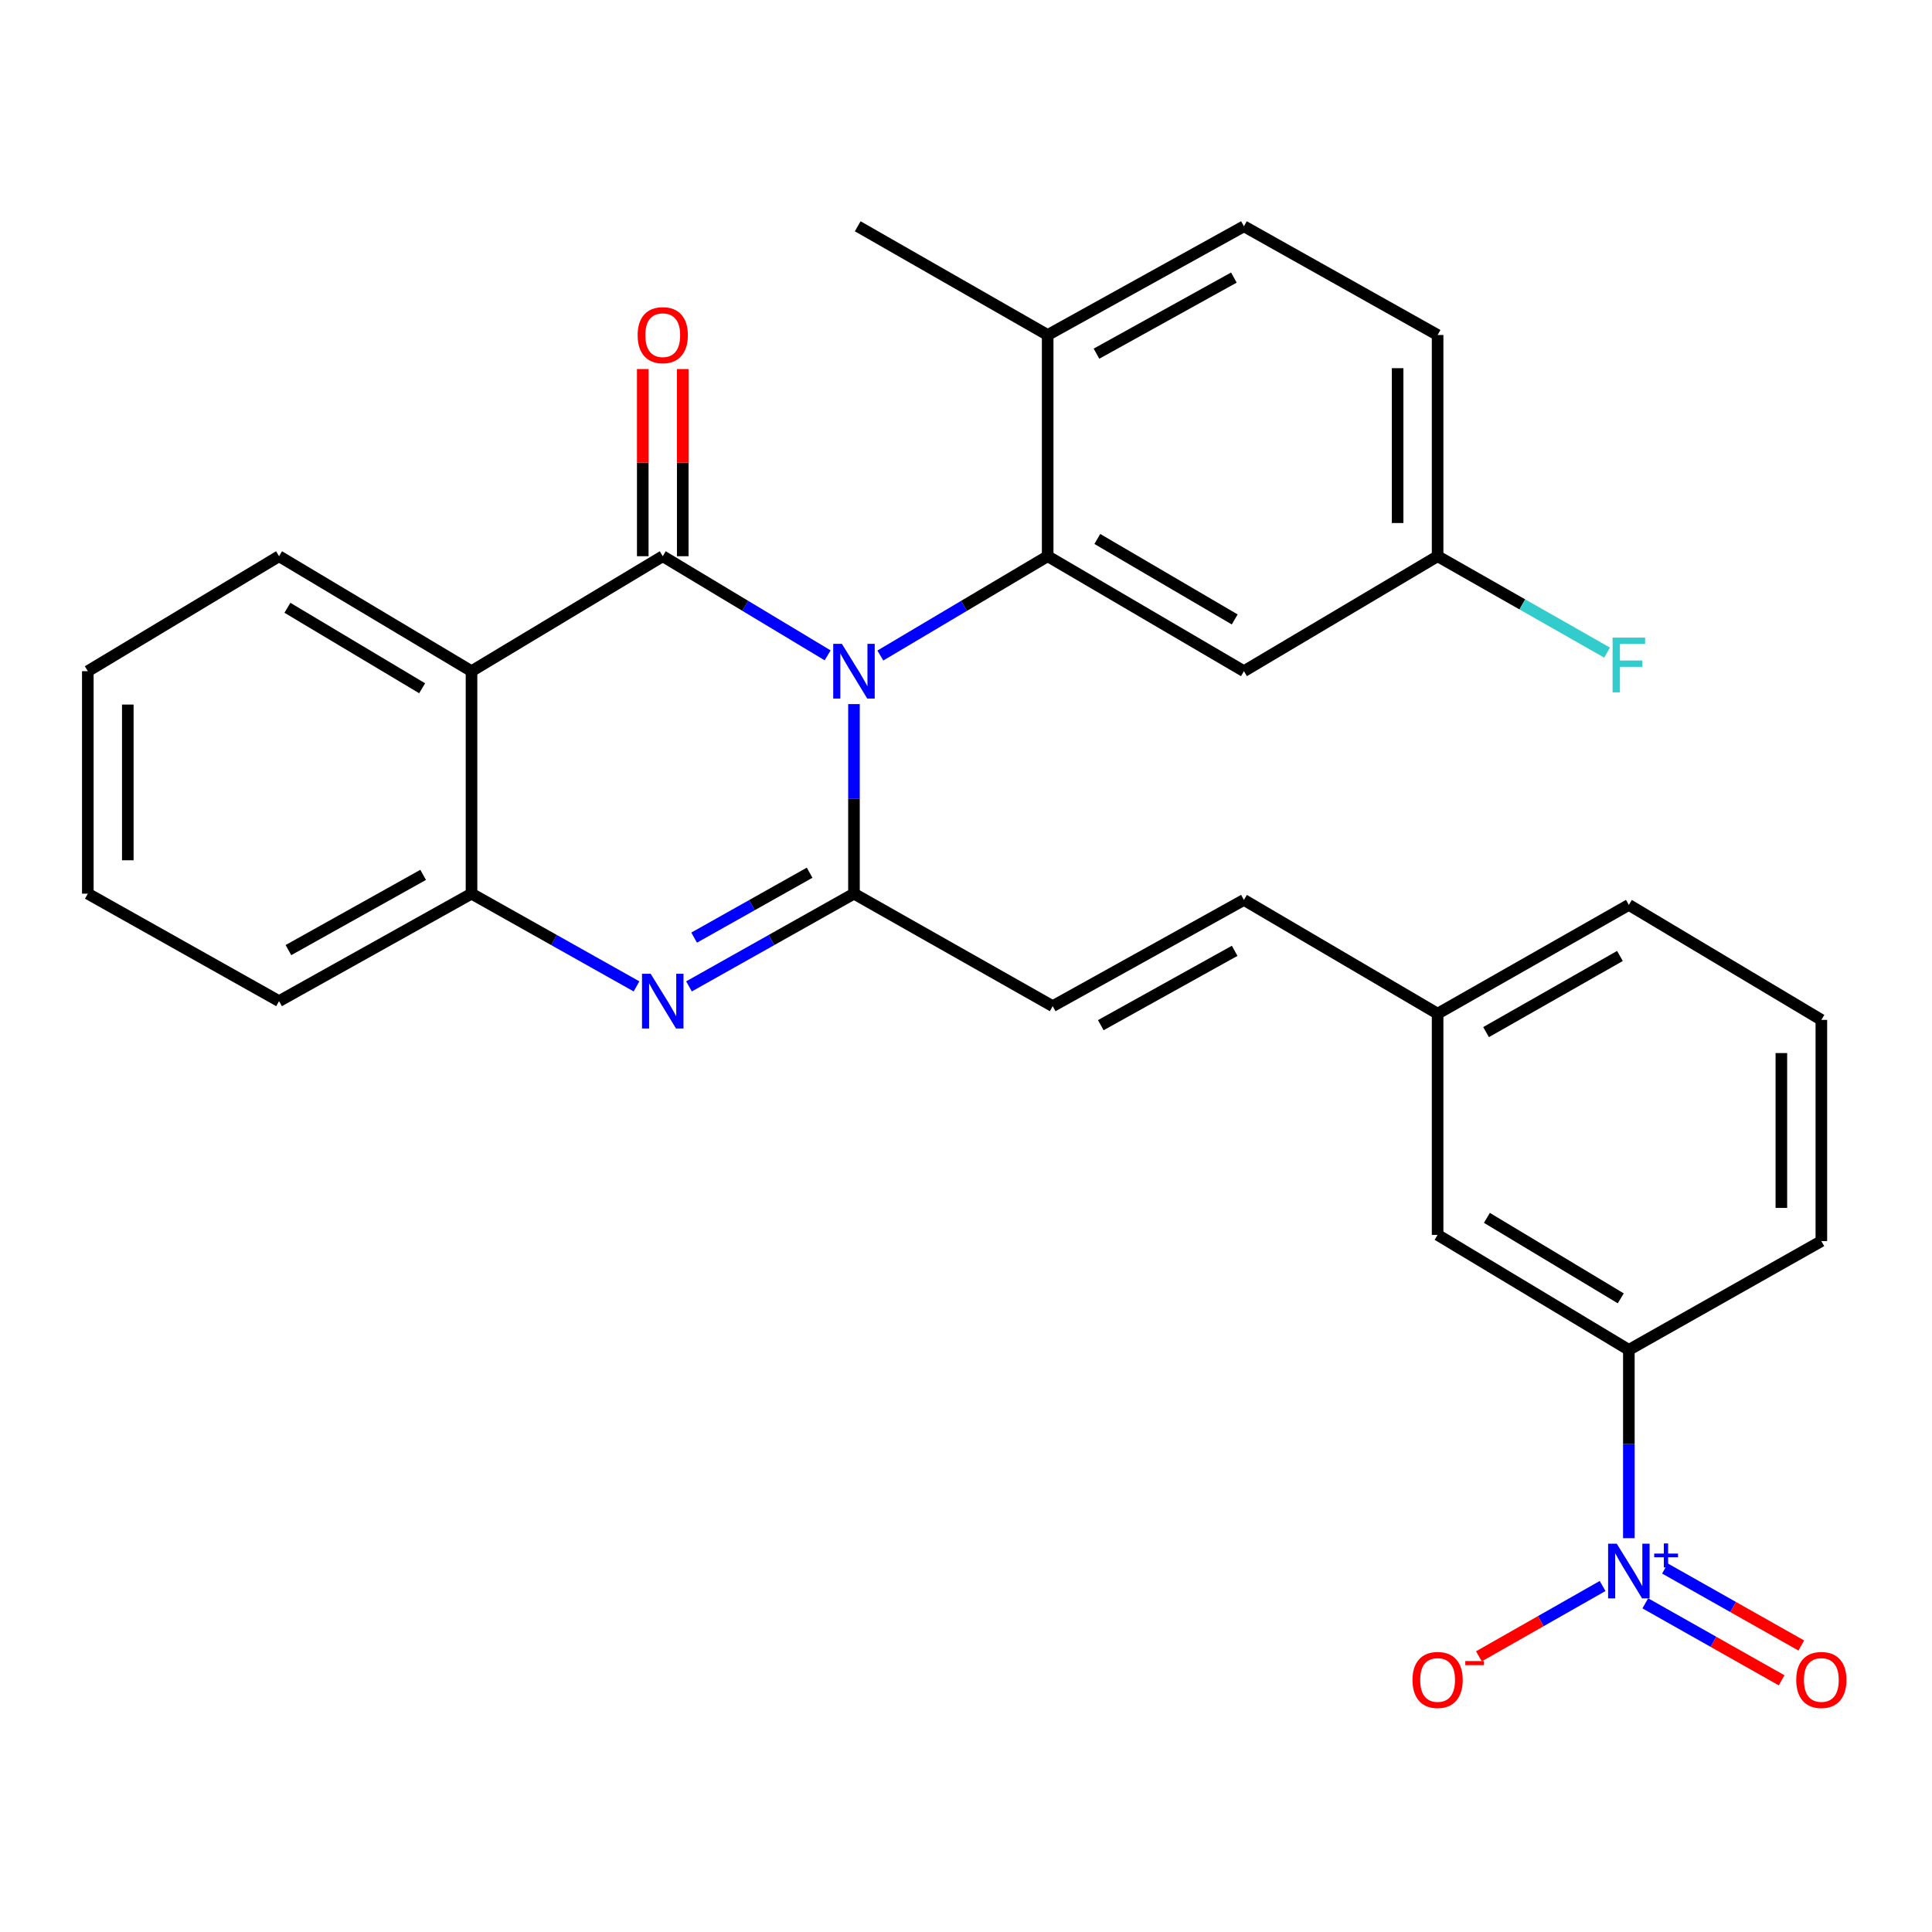 <?xml version='1.0' encoding='iso-8859-1'?>
<svg version='1.1' baseProfile='full'
              xmlns='http://www.w3.org/2000/svg'
                      xmlns:rdkit='http://www.rdkit.org/xml'
                      xmlns:xlink='http://www.w3.org/1999/xlink'
                  xml:space='preserve'
width='1000px' height='1000px' viewBox='0 0 1000 1000'>
<!-- END OF HEADER -->
<rect style='opacity:1.0;fill:#FFFFFF;stroke:none' width='1000' height='1000' x='0' y='0'> </rect>
<path class='bond-0' d='M 428.385,339.21 L 385.713,313.552' style='fill:none;fill-rule:evenodd;stroke:#0000FF;stroke-width:6px;stroke-linecap:butt;stroke-linejoin:miter;stroke-opacity:1' />
<path class='bond-0' d='M 385.713,313.552 L 343.04,287.895' style='fill:none;fill-rule:evenodd;stroke:#000000;stroke-width:6px;stroke-linecap:butt;stroke-linejoin:miter;stroke-opacity:1' />
<path class='bond-1' d='M 442.012,364.442 L 442.012,413.498' style='fill:none;fill-rule:evenodd;stroke:#0000FF;stroke-width:6px;stroke-linecap:butt;stroke-linejoin:miter;stroke-opacity:1' />
<path class='bond-1' d='M 442.012,413.498 L 442.012,462.555' style='fill:none;fill-rule:evenodd;stroke:#000000;stroke-width:6px;stroke-linecap:butt;stroke-linejoin:miter;stroke-opacity:1' />
<path class='bond-3' d='M 455.667,339.298 L 498.97,313.597' style='fill:none;fill-rule:evenodd;stroke:#0000FF;stroke-width:6px;stroke-linecap:butt;stroke-linejoin:miter;stroke-opacity:1' />
<path class='bond-3' d='M 498.97,313.597 L 542.273,287.895' style='fill:none;fill-rule:evenodd;stroke:#000000;stroke-width:6px;stroke-linecap:butt;stroke-linejoin:miter;stroke-opacity:1' />
<path class='bond-4' d='M 343.04,287.895 L 244.055,347.403' style='fill:none;fill-rule:evenodd;stroke:#000000;stroke-width:6px;stroke-linecap:butt;stroke-linejoin:miter;stroke-opacity:1' />
<path class='bond-10' d='M 353.389,287.895 L 353.389,239.458' style='fill:none;fill-rule:evenodd;stroke:#000000;stroke-width:6px;stroke-linecap:butt;stroke-linejoin:miter;stroke-opacity:1' />
<path class='bond-10' d='M 353.389,239.458 L 353.389,191.021' style='fill:none;fill-rule:evenodd;stroke:#FF0000;stroke-width:6px;stroke-linecap:butt;stroke-linejoin:miter;stroke-opacity:1' />
<path class='bond-10' d='M 332.691,287.895 L 332.691,239.458' style='fill:none;fill-rule:evenodd;stroke:#000000;stroke-width:6px;stroke-linecap:butt;stroke-linejoin:miter;stroke-opacity:1' />
<path class='bond-10' d='M 332.691,239.458 L 332.691,191.021' style='fill:none;fill-rule:evenodd;stroke:#FF0000;stroke-width:6px;stroke-linecap:butt;stroke-linejoin:miter;stroke-opacity:1' />
<path class='bond-2' d='M 442.012,462.555 L 399.315,486.555' style='fill:none;fill-rule:evenodd;stroke:#000000;stroke-width:6px;stroke-linecap:butt;stroke-linejoin:miter;stroke-opacity:1' />
<path class='bond-2' d='M 399.315,486.555 L 356.618,510.555' style='fill:none;fill-rule:evenodd;stroke:#0000FF;stroke-width:6px;stroke-linecap:butt;stroke-linejoin:miter;stroke-opacity:1' />
<path class='bond-2' d='M 419.061,451.712 L 389.173,468.512' style='fill:none;fill-rule:evenodd;stroke:#000000;stroke-width:6px;stroke-linecap:butt;stroke-linejoin:miter;stroke-opacity:1' />
<path class='bond-2' d='M 389.173,468.512 L 359.285,485.312' style='fill:none;fill-rule:evenodd;stroke:#0000FF;stroke-width:6px;stroke-linecap:butt;stroke-linejoin:miter;stroke-opacity:1' />
<path class='bond-7' d='M 442.012,462.555 L 544.872,520.786' style='fill:none;fill-rule:evenodd;stroke:#000000;stroke-width:6px;stroke-linecap:butt;stroke-linejoin:miter;stroke-opacity:1' />
<path class='bond-6' d='M 329.461,510.556 L 286.758,486.555' style='fill:none;fill-rule:evenodd;stroke:#0000FF;stroke-width:6px;stroke-linecap:butt;stroke-linejoin:miter;stroke-opacity:1' />
<path class='bond-6' d='M 286.758,486.555 L 244.055,462.555' style='fill:none;fill-rule:evenodd;stroke:#000000;stroke-width:6px;stroke-linecap:butt;stroke-linejoin:miter;stroke-opacity:1' />
<path class='bond-9' d='M 542.273,287.895 L 643.856,347.403' style='fill:none;fill-rule:evenodd;stroke:#000000;stroke-width:6px;stroke-linecap:butt;stroke-linejoin:miter;stroke-opacity:1' />
<path class='bond-9' d='M 567.973,278.962 L 639.081,320.617' style='fill:none;fill-rule:evenodd;stroke:#000000;stroke-width:6px;stroke-linecap:butt;stroke-linejoin:miter;stroke-opacity:1' />
<path class='bond-12' d='M 542.273,287.895 L 542.273,173.399' style='fill:none;fill-rule:evenodd;stroke:#000000;stroke-width:6px;stroke-linecap:butt;stroke-linejoin:miter;stroke-opacity:1' />
<path class='bond-19' d='M 244.055,347.403 L 144.439,287.895' style='fill:none;fill-rule:evenodd;stroke:#000000;stroke-width:6px;stroke-linecap:butt;stroke-linejoin:miter;stroke-opacity:1' />
<path class='bond-19' d='M 218.498,356.246 L 148.766,314.591' style='fill:none;fill-rule:evenodd;stroke:#000000;stroke-width:6px;stroke-linecap:butt;stroke-linejoin:miter;stroke-opacity:1' />
<path class='bond-29' d='M 244.055,347.403 L 244.055,462.555' style='fill:none;fill-rule:evenodd;stroke:#000000;stroke-width:6px;stroke-linecap:butt;stroke-linejoin:miter;stroke-opacity:1' />
<path class='bond-5' d='M 843.09,796.163 L 843.09,747.426' style='fill:none;fill-rule:evenodd;stroke:#0000FF;stroke-width:6px;stroke-linecap:butt;stroke-linejoin:miter;stroke-opacity:1' />
<path class='bond-5' d='M 843.09,747.426 L 843.09,698.689' style='fill:none;fill-rule:evenodd;stroke:#000000;stroke-width:6px;stroke-linecap:butt;stroke-linejoin:miter;stroke-opacity:1' />
<path class='bond-11' d='M 829.503,820.91 L 797.492,839.109' style='fill:none;fill-rule:evenodd;stroke:#0000FF;stroke-width:6px;stroke-linecap:butt;stroke-linejoin:miter;stroke-opacity:1' />
<path class='bond-11' d='M 797.492,839.109 L 765.482,857.309' style='fill:none;fill-rule:evenodd;stroke:#FF0000;stroke-width:6px;stroke-linecap:butt;stroke-linejoin:miter;stroke-opacity:1' />
<path class='bond-14' d='M 851.601,829.878 L 886.885,849.807' style='fill:none;fill-rule:evenodd;stroke:#0000FF;stroke-width:6px;stroke-linecap:butt;stroke-linejoin:miter;stroke-opacity:1' />
<path class='bond-14' d='M 886.885,849.807 L 922.169,869.736' style='fill:none;fill-rule:evenodd;stroke:#FF0000;stroke-width:6px;stroke-linecap:butt;stroke-linejoin:miter;stroke-opacity:1' />
<path class='bond-14' d='M 861.78,811.856 L 897.064,831.785' style='fill:none;fill-rule:evenodd;stroke:#0000FF;stroke-width:6px;stroke-linecap:butt;stroke-linejoin:miter;stroke-opacity:1' />
<path class='bond-14' d='M 897.064,831.785 L 932.348,851.713' style='fill:none;fill-rule:evenodd;stroke:#FF0000;stroke-width:6px;stroke-linecap:butt;stroke-linejoin:miter;stroke-opacity:1' />
<path class='bond-22' d='M 244.055,462.555 L 144.439,518.188' style='fill:none;fill-rule:evenodd;stroke:#000000;stroke-width:6px;stroke-linecap:butt;stroke-linejoin:miter;stroke-opacity:1' />
<path class='bond-22' d='M 219.021,452.829 L 149.289,491.771' style='fill:none;fill-rule:evenodd;stroke:#000000;stroke-width:6px;stroke-linecap:butt;stroke-linejoin:miter;stroke-opacity:1' />
<path class='bond-13' d='M 544.872,520.786 L 643.856,465.798' style='fill:none;fill-rule:evenodd;stroke:#000000;stroke-width:6px;stroke-linecap:butt;stroke-linejoin:miter;stroke-opacity:1' />
<path class='bond-13' d='M 569.771,530.632 L 639.06,492.14' style='fill:none;fill-rule:evenodd;stroke:#000000;stroke-width:6px;stroke-linecap:butt;stroke-linejoin:miter;stroke-opacity:1' />
<path class='bond-8' d='M 843.09,698.689 L 744.105,639.17' style='fill:none;fill-rule:evenodd;stroke:#000000;stroke-width:6px;stroke-linecap:butt;stroke-linejoin:miter;stroke-opacity:1' />
<path class='bond-8' d='M 838.908,672.023 L 769.619,630.359' style='fill:none;fill-rule:evenodd;stroke:#000000;stroke-width:6px;stroke-linecap:butt;stroke-linejoin:miter;stroke-opacity:1' />
<path class='bond-32' d='M 843.09,698.689 L 942.729,642.389' style='fill:none;fill-rule:evenodd;stroke:#000000;stroke-width:6px;stroke-linecap:butt;stroke-linejoin:miter;stroke-opacity:1' />
<path class='bond-17' d='M 643.856,347.403 L 744.105,287.895' style='fill:none;fill-rule:evenodd;stroke:#000000;stroke-width:6px;stroke-linecap:butt;stroke-linejoin:miter;stroke-opacity:1' />
<path class='bond-16' d='M 542.273,173.399 L 643.856,117.122' style='fill:none;fill-rule:evenodd;stroke:#000000;stroke-width:6px;stroke-linecap:butt;stroke-linejoin:miter;stroke-opacity:1' />
<path class='bond-16' d='M 567.541,183.063 L 638.649,143.669' style='fill:none;fill-rule:evenodd;stroke:#000000;stroke-width:6px;stroke-linecap:butt;stroke-linejoin:miter;stroke-opacity:1' />
<path class='bond-25' d='M 542.273,173.399 L 443.956,117.122' style='fill:none;fill-rule:evenodd;stroke:#000000;stroke-width:6px;stroke-linecap:butt;stroke-linejoin:miter;stroke-opacity:1' />
<path class='bond-18' d='M 643.856,465.798 L 744.105,524.673' style='fill:none;fill-rule:evenodd;stroke:#000000;stroke-width:6px;stroke-linecap:butt;stroke-linejoin:miter;stroke-opacity:1' />
<path class='bond-15' d='M 744.105,639.17 L 744.105,524.673' style='fill:none;fill-rule:evenodd;stroke:#000000;stroke-width:6px;stroke-linecap:butt;stroke-linejoin:miter;stroke-opacity:1' />
<path class='bond-20' d='M 643.856,117.122 L 744.105,173.399' style='fill:none;fill-rule:evenodd;stroke:#000000;stroke-width:6px;stroke-linecap:butt;stroke-linejoin:miter;stroke-opacity:1' />
<path class='bond-21' d='M 744.105,287.895 L 787.964,312.841' style='fill:none;fill-rule:evenodd;stroke:#000000;stroke-width:6px;stroke-linecap:butt;stroke-linejoin:miter;stroke-opacity:1' />
<path class='bond-21' d='M 787.964,312.841 L 831.823,337.786' style='fill:none;fill-rule:evenodd;stroke:#33CCCC;stroke-width:6px;stroke-linecap:butt;stroke-linejoin:miter;stroke-opacity:1' />
<path class='bond-30' d='M 744.105,287.895 L 744.105,173.399' style='fill:none;fill-rule:evenodd;stroke:#000000;stroke-width:6px;stroke-linecap:butt;stroke-linejoin:miter;stroke-opacity:1' />
<path class='bond-30' d='M 723.407,270.721 L 723.407,190.573' style='fill:none;fill-rule:evenodd;stroke:#000000;stroke-width:6px;stroke-linecap:butt;stroke-linejoin:miter;stroke-opacity:1' />
<path class='bond-26' d='M 744.105,524.673 L 843.09,468.373' style='fill:none;fill-rule:evenodd;stroke:#000000;stroke-width:6px;stroke-linecap:butt;stroke-linejoin:miter;stroke-opacity:1' />
<path class='bond-26' d='M 769.186,534.22 L 838.475,494.81' style='fill:none;fill-rule:evenodd;stroke:#000000;stroke-width:6px;stroke-linecap:butt;stroke-linejoin:miter;stroke-opacity:1' />
<path class='bond-27' d='M 144.439,287.895 L 45.455,347.403' style='fill:none;fill-rule:evenodd;stroke:#000000;stroke-width:6px;stroke-linecap:butt;stroke-linejoin:miter;stroke-opacity:1' />
<path class='bond-28' d='M 144.439,518.188 L 45.455,462.555' style='fill:none;fill-rule:evenodd;stroke:#000000;stroke-width:6px;stroke-linecap:butt;stroke-linejoin:miter;stroke-opacity:1' />
<path class='bond-23' d='M 942.729,642.389 L 942.729,527.893' style='fill:none;fill-rule:evenodd;stroke:#000000;stroke-width:6px;stroke-linecap:butt;stroke-linejoin:miter;stroke-opacity:1' />
<path class='bond-23' d='M 922.031,625.215 L 922.031,545.067' style='fill:none;fill-rule:evenodd;stroke:#000000;stroke-width:6px;stroke-linecap:butt;stroke-linejoin:miter;stroke-opacity:1' />
<path class='bond-24' d='M 942.729,527.893 L 843.09,468.373' style='fill:none;fill-rule:evenodd;stroke:#000000;stroke-width:6px;stroke-linecap:butt;stroke-linejoin:miter;stroke-opacity:1' />
<path class='bond-31' d='M 45.455,347.403 L 45.455,462.555' style='fill:none;fill-rule:evenodd;stroke:#000000;stroke-width:6px;stroke-linecap:butt;stroke-linejoin:miter;stroke-opacity:1' />
<path class='bond-31' d='M 66.153,364.676 L 66.153,445.282' style='fill:none;fill-rule:evenodd;stroke:#000000;stroke-width:6px;stroke-linecap:butt;stroke-linejoin:miter;stroke-opacity:1' />
<path  class='atom-0' d='M 435.752 333.243
L 445.032 348.243
Q 445.952 349.723, 447.432 352.403
Q 448.912 355.083, 448.992 355.243
L 448.992 333.243
L 452.752 333.243
L 452.752 361.563
L 448.872 361.563
L 438.912 345.163
Q 437.752 343.243, 436.512 341.043
Q 435.312 338.843, 434.952 338.163
L 434.952 361.563
L 431.272 361.563
L 431.272 333.243
L 435.752 333.243
' fill='#0000FF'/>
<path  class='atom-3' d='M 336.78 504.028
L 346.06 519.028
Q 346.98 520.508, 348.46 523.188
Q 349.94 525.868, 350.02 526.028
L 350.02 504.028
L 353.78 504.028
L 353.78 532.348
L 349.9 532.348
L 339.94 515.948
Q 338.78 514.028, 337.54 511.828
Q 336.34 509.628, 335.98 508.948
L 335.98 532.348
L 332.3 532.348
L 332.3 504.028
L 336.78 504.028
' fill='#0000FF'/>
<path  class='atom-6' d='M 836.83 799.025
L 846.11 814.025
Q 847.03 815.505, 848.51 818.185
Q 849.99 820.865, 850.07 821.025
L 850.07 799.025
L 853.83 799.025
L 853.83 827.345
L 849.95 827.345
L 839.99 810.945
Q 838.83 809.025, 837.59 806.825
Q 836.39 804.625, 836.03 803.945
L 836.03 827.345
L 832.35 827.345
L 832.35 799.025
L 836.83 799.025
' fill='#0000FF'/>
<path  class='atom-6' d='M 856.206 804.13
L 861.195 804.13
L 861.195 798.877
L 863.413 798.877
L 863.413 804.13
L 868.534 804.13
L 868.534 806.031
L 863.413 806.031
L 863.413 811.311
L 861.195 811.311
L 861.195 806.031
L 856.206 806.031
L 856.206 804.13
' fill='#0000FF'/>
<path  class='atom-11' d='M 330.04 173.479
Q 330.04 166.679, 333.4 162.879
Q 336.76 159.079, 343.04 159.079
Q 349.32 159.079, 352.68 162.879
Q 356.04 166.679, 356.04 173.479
Q 356.04 180.359, 352.64 184.279
Q 349.24 188.159, 343.04 188.159
Q 336.8 188.159, 333.4 184.279
Q 330.04 180.399, 330.04 173.479
M 343.04 184.959
Q 347.36 184.959, 349.68 182.079
Q 352.04 179.159, 352.04 173.479
Q 352.04 167.919, 349.68 165.119
Q 347.36 162.279, 343.04 162.279
Q 338.72 162.279, 336.36 165.079
Q 334.04 167.879, 334.04 173.479
Q 334.04 179.199, 336.36 182.079
Q 338.72 184.959, 343.04 184.959
' fill='#FF0000'/>
<path  class='atom-12' d='M 731.105 869.542
Q 731.105 862.742, 734.465 858.942
Q 737.825 855.142, 744.105 855.142
Q 750.385 855.142, 753.745 858.942
Q 757.105 862.742, 757.105 869.542
Q 757.105 876.422, 753.705 880.342
Q 750.305 884.222, 744.105 884.222
Q 737.865 884.222, 734.465 880.342
Q 731.105 876.462, 731.105 869.542
M 744.105 881.022
Q 748.425 881.022, 750.745 878.142
Q 753.105 875.222, 753.105 869.542
Q 753.105 863.982, 750.745 861.182
Q 748.425 858.342, 744.105 858.342
Q 739.785 858.342, 737.425 861.142
Q 735.105 863.942, 735.105 869.542
Q 735.105 875.262, 737.425 878.142
Q 739.785 881.022, 744.105 881.022
' fill='#FF0000'/>
<path  class='atom-12' d='M 758.425 859.764
L 768.114 859.764
L 768.114 861.876
L 758.425 861.876
L 758.425 859.764
' fill='#FF0000'/>
<path  class='atom-15' d='M 929.729 869.542
Q 929.729 862.742, 933.089 858.942
Q 936.449 855.142, 942.729 855.142
Q 949.009 855.142, 952.369 858.942
Q 955.729 862.742, 955.729 869.542
Q 955.729 876.422, 952.329 880.342
Q 948.929 884.222, 942.729 884.222
Q 936.489 884.222, 933.089 880.342
Q 929.729 876.462, 929.729 869.542
M 942.729 881.022
Q 947.049 881.022, 949.369 878.142
Q 951.729 875.222, 951.729 869.542
Q 951.729 863.982, 949.369 861.182
Q 947.049 858.342, 942.729 858.342
Q 938.409 858.342, 936.049 861.142
Q 933.729 863.942, 933.729 869.542
Q 933.729 875.262, 936.049 878.142
Q 938.409 881.022, 942.729 881.022
' fill='#FF0000'/>
<path  class='atom-22' d='M 834.67 330.035
L 851.51 330.035
L 851.51 333.275
L 838.47 333.275
L 838.47 341.875
L 850.07 341.875
L 850.07 345.155
L 838.47 345.155
L 838.47 358.355
L 834.67 358.355
L 834.67 330.035
' fill='#33CCCC'/>
</svg>
